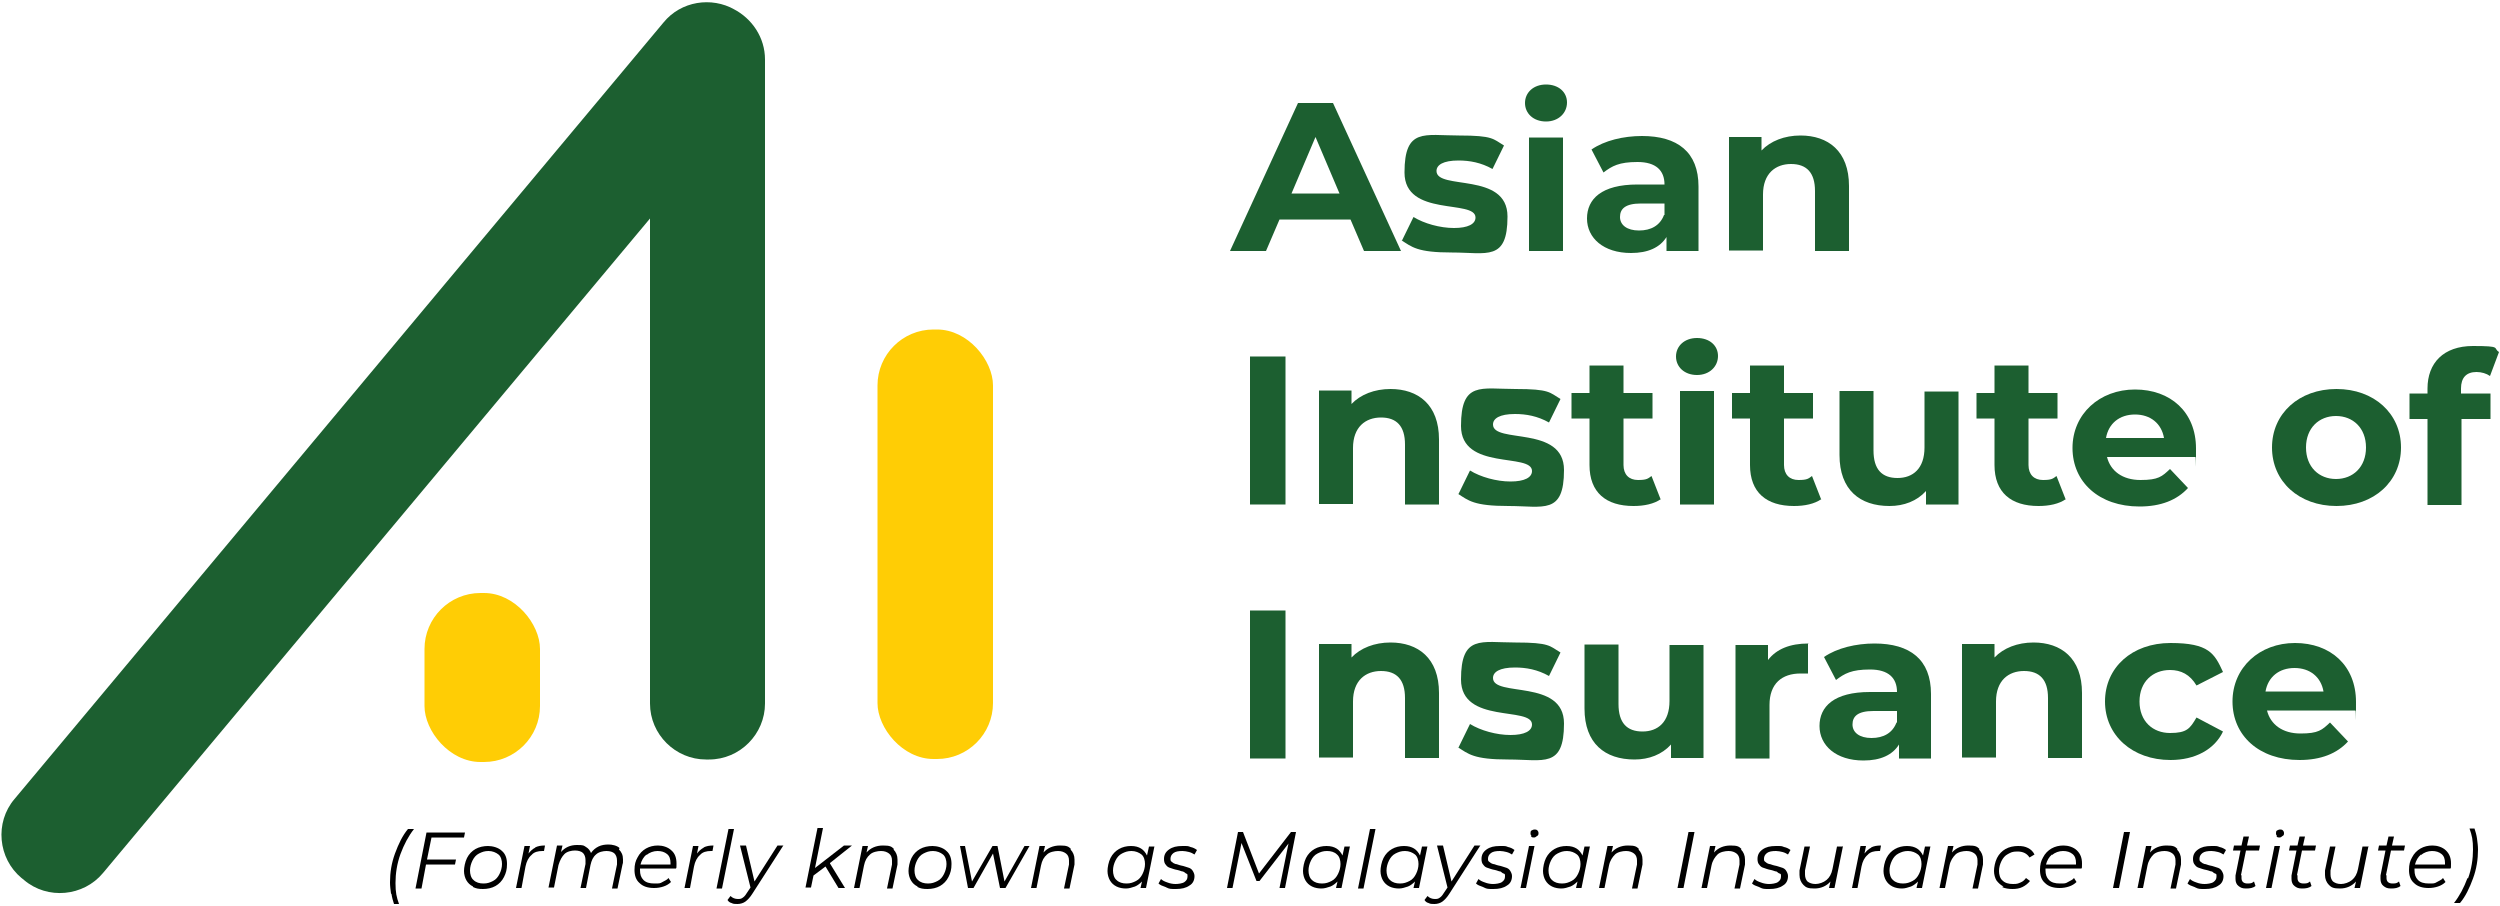<?xml version="1.0" encoding="UTF-8"?>
<svg xmlns="http://www.w3.org/2000/svg" version="1.1" viewBox="0 0 500 181.2">
  <defs>
    <style>
      .cls-1 {
        fill: #1c5f30;
      }

      .cls-2 {
        fill: #ffcd05;
      }
    </style>
  </defs>
  <!-- Generator: Adobe Illustrator 28.7.1, SVG Export Plug-In . SVG Version: 1.2.0 Build 142)  -->
  <g>
    <g id="Layer_1">
      <g>
        <g>
          <g>
            <path class="cls-1" d="M146.9,1.9c-4.6-2.6-10.7-1.7-14.2,2.6L2.9,159.8c-4,4.7-3.3,11.9,1.4,15.8l.5.4c4.7,4,11.9,3.3,15.8-1.4L130,43.7v97c0,6.2,5.1,11.2,11.2,11.2h.6c6.2,0,11.2-5.1,11.2-11.2V11.9c0-4.4-2.6-8.2-6.3-10.1Z"/>
            <rect class="cls-2" x="175.5" y="65.9" width="23.1" height="85.9" rx="11.2" ry="11.2"/>
            <rect class="cls-2" x="84.9" y="118.6" width="23.1" height="33.8" rx="11.2" ry="11.2"/>
          </g>
          <g>
            <path class="cls-1" d="M270.1,43.9h-14.2l-2.7,6.3h-7.2l13.6-29.6h7l13.6,29.6h-7.4l-2.7-6.3ZM267.9,38.7l-4.8-11.3-4.8,11.3h9.7Z"/>
            <path class="cls-1" d="M280.4,48.1l2.3-4.7c2.1,1.3,5.3,2.2,8.1,2.2s4.3-.8,4.3-2.1c0-3.7-14.2,0-14.2-9s4-7.4,10.9-7.4,6.8.7,9,2l-2.3,4.7c-2.3-1.3-4.6-1.7-6.8-1.7-3.1,0-4.4.9-4.4,2.1,0,3.9,14.2.1,14.2,9.1s-4.1,7.2-11.1,7.2-8-1.1-10.2-2.5Z"/>
            <path class="cls-1" d="M305,20.6c0-2.1,1.7-3.7,4.2-3.7s4.2,1.5,4.2,3.6-1.7,3.8-4.2,3.8-4.2-1.6-4.2-3.7ZM305.8,27.5h6.8v22.7h-6.8v-22.7Z"/>
            <path class="cls-1" d="M339.7,37.2v13h-6.4v-2.8c-1.3,2.1-3.7,3.2-7.1,3.2-5.5,0-8.8-3-8.8-6.9s2.9-6.8,10.1-6.8h5.4c0-2.8-1.7-4.5-5.4-4.5s-5.1.8-6.8,2.1l-2.4-4.6c2.6-1.8,6.4-2.7,10.1-2.7,7.1,0,11.3,3.2,11.3,10.1ZM332.9,43v-2.3h-4.7c-3.2,0-4.2,1.1-4.2,2.7s1.4,2.7,3.8,2.7,4.2-1,5-3.1Z"/>
            <path class="cls-1" d="M369.8,37.2v13h-6.8v-12c0-3.7-1.7-5.4-4.8-5.4s-5.6,1.9-5.6,6.1v11.2h-6.8v-22.7h6.5v2.7c1.8-1.9,4.6-3,7.8-3,5.5,0,9.7,3.1,9.7,10.1Z"/>
            <path class="cls-1" d="M250,71.3h7.1v29.6h-7.1v-29.6Z"/>
            <path class="cls-1" d="M287.8,87.9v13h-6.8v-12c0-3.7-1.7-5.4-4.8-5.4s-5.6,1.9-5.6,6.1v11.2h-6.8v-22.7h6.5v2.7c1.8-1.9,4.6-3,7.8-3,5.5,0,9.7,3.1,9.7,10.1Z"/>
            <path class="cls-1" d="M291.7,98.8l2.3-4.7c2.1,1.3,5.3,2.2,8.1,2.2s4.3-.8,4.3-2.1c0-3.7-14.2,0-14.2-9s4-7.4,10.9-7.4,6.8.7,9,2l-2.3,4.7c-2.3-1.3-4.6-1.7-6.8-1.7-3.1,0-4.4.9-4.4,2.1,0,3.9,14.2.1,14.2,9.1s-4.1,7.2-11.1,7.2-8-1.1-10.2-2.5Z"/>
            <path class="cls-1" d="M332.2,99.8c-1.4,1-3.4,1.4-5.5,1.4-5.5,0-8.8-2.7-8.8-8.2v-9.3h-3.6v-5.1h3.6v-5.5h6.8v5.5h5.8v5.1h-5.8v9.3c0,1.9,1.1,3,2.9,3s2-.3,2.7-.8l1.8,4.6Z"/>
            <path class="cls-1" d="M335.2,71.3c0-2.1,1.7-3.7,4.2-3.7s4.2,1.5,4.2,3.6-1.7,3.8-4.2,3.8-4.2-1.6-4.2-3.7ZM336,78.2h6.8v22.7h-6.8v-22.7Z"/>
            <path class="cls-1" d="M364.3,99.8c-1.4,1-3.4,1.4-5.5,1.4-5.5,0-8.8-2.7-8.8-8.2v-9.3h-3.6v-5.1h3.6v-5.5h6.8v5.5h5.8v5.1h-5.8v9.3c0,1.9,1.1,3,2.9,3s2-.3,2.7-.8l1.8,4.6Z"/>
            <path class="cls-1" d="M391.7,78.2v22.7h-6.5v-2.7c-1.8,2-4.4,3-7.3,3-5.9,0-10-3.2-10-10.2v-12.8h6.8v11.9c0,3.8,1.7,5.5,4.8,5.5s5.4-1.9,5.4-6.1v-11.2h6.8Z"/>
            <path class="cls-1" d="M413.2,99.8c-1.4,1-3.4,1.4-5.5,1.4-5.5,0-8.8-2.7-8.8-8.2v-9.3h-3.6v-5.1h3.6v-5.5h6.8v5.5h5.8v5.1h-5.8v9.3c0,1.9,1.1,3,2.9,3s2-.3,2.7-.8l1.8,4.6Z"/>
            <path class="cls-1" d="M439.1,91.4h-17.7c.7,2.8,3.1,4.6,6.7,4.6s4.3-.7,5.9-2.2l3.6,3.8c-2.2,2.4-5.4,3.7-9.7,3.7-8.1,0-13.4-4.9-13.4-11.7s5.4-11.7,12.5-11.7,12.2,4.5,12.2,11.8,0,1.2-.1,1.8ZM421.3,87.6h11.5c-.5-2.9-2.7-4.7-5.8-4.7s-5.3,1.8-5.8,4.7Z"/>
            <path class="cls-1" d="M454.4,89.5c0-6.8,5.4-11.7,12.9-11.7s12.9,4.9,12.9,11.7-5.4,11.7-12.9,11.7-12.9-4.9-12.9-11.7ZM473.2,89.5c0-3.9-2.6-6.3-6-6.3s-6,2.4-6,6.3,2.6,6.3,6,6.3,6-2.4,6-6.3Z"/>
            <path class="cls-1" d="M492.1,78.7h6v5.1h-5.8v17.2h-6.8v-17.2h-3.6v-5.1h3.6v-1c0-5.1,3.2-8.5,9.1-8.5s3.9.4,5.2,1.2l-1.8,4.8c-.7-.5-1.7-.8-2.7-.8-2,0-3.1,1.1-3.1,3.3v1Z"/>
            <path class="cls-1" d="M250,122.1h7.1v29.6h-7.1v-29.6Z"/>
            <path class="cls-1" d="M287.8,138.6v13h-6.8v-12c0-3.7-1.7-5.4-4.8-5.4s-5.6,1.9-5.6,6.1v11.2h-6.8v-22.7h6.5v2.7c1.8-1.9,4.6-3,7.8-3,5.5,0,9.7,3.1,9.7,10.1Z"/>
            <path class="cls-1" d="M291.7,149.5l2.3-4.7c2.1,1.3,5.3,2.2,8.1,2.2s4.3-.8,4.3-2.1c0-3.7-14.2,0-14.2-9s4-7.4,10.9-7.4,6.8.7,9,2l-2.3,4.7c-2.3-1.3-4.6-1.7-6.8-1.7-3.1,0-4.4.9-4.4,2.1,0,3.9,14.2.1,14.2,9.1s-4.1,7.2-11.1,7.2-8-1.1-10.2-2.5Z"/>
            <path class="cls-1" d="M340.7,128.9v22.7h-6.5v-2.7c-1.8,2-4.4,3-7.3,3-5.9,0-10-3.2-10-10.2v-12.8h6.8v11.9c0,3.8,1.7,5.5,4.8,5.5s5.4-1.9,5.4-6.1v-11.2h6.8Z"/>
            <path class="cls-1" d="M361.6,128.6v6.1c-.6,0-1,0-1.5,0-3.7,0-6.2,2-6.2,6.3v10.7h-6.8v-22.7h6.5v3c1.7-2.2,4.4-3.3,8.1-3.3Z"/>
            <path class="cls-1" d="M386.2,138.7v13h-6.4v-2.8c-1.3,2.1-3.7,3.2-7.1,3.2-5.5,0-8.8-3-8.8-6.9s2.9-6.8,10.1-6.8h5.4c0-2.8-1.7-4.5-5.4-4.5s-5.1.8-6.8,2.1l-2.4-4.6c2.6-1.8,6.4-2.7,10.1-2.7,7.1,0,11.3,3.2,11.3,10.1ZM379.4,144.5v-2.3h-4.7c-3.2,0-4.2,1.1-4.2,2.7s1.4,2.7,3.8,2.7,4.2-1,5-3.1Z"/>
            <path class="cls-1" d="M416.4,138.6v13h-6.8v-12c0-3.7-1.7-5.4-4.8-5.4s-5.6,1.9-5.6,6.1v11.2h-6.8v-22.7h6.5v2.7c1.8-1.9,4.6-3,7.8-3,5.5,0,9.7,3.1,9.7,10.1Z"/>
            <path class="cls-1" d="M421,140.3c0-6.8,5.4-11.7,13.1-11.7s8.8,2.1,10.5,5.8l-5.3,2.7c-1.3-2.2-3.1-3.1-5.3-3.1-3.4,0-6.1,2.3-6.1,6.3s2.7,6.3,6.1,6.3,4-.9,5.3-3.1l5.3,2.8c-1.7,3.6-5.6,5.7-10.5,5.7-7.6,0-13.1-4.9-13.1-11.7Z"/>
            <path class="cls-1" d="M471.1,142.1h-17.7c.7,2.8,3.1,4.6,6.7,4.6s4.3-.7,5.9-2.2l3.6,3.8c-2.2,2.4-5.4,3.7-9.7,3.7-8.1,0-13.4-4.9-13.4-11.7s5.4-11.7,12.5-11.7,12.2,4.5,12.2,11.8,0,1.2-.1,1.8ZM453.2,138.3h11.5c-.5-2.9-2.7-4.7-5.8-4.7s-5.3,1.8-5.8,4.7Z"/>
          </g>
        </g>
        <g>
          <path d="M78.2,178.7c-.1-.8-.2-1.5-.2-2.2,0-2,.3-3.9,1-5.8.7-1.9,1.5-3.6,2.6-4.9h1.2c-1.1,1.4-2,3.1-2.7,5-.7,1.9-1,3.9-1,5.8s.2,2.8.7,4.2h-1c-.2-.6-.4-1.3-.5-2Z"/>
          <path d="M86.3,167.5l-.9,4.4h5.8l-.2,1h-5.8l-.9,4.8h-1.2l2.2-11.2h7.7l-.2,1h-6.5Z"/>
          <path d="M94.6,177.3c-.6-.3-1-.7-1.3-1.2-.3-.5-.5-1.2-.5-1.9s.2-1.8.6-2.6c.4-.8,1-1.4,1.7-1.8.7-.4,1.6-.6,2.5-.6s2.1.3,2.8,1c.7.6,1,1.5,1,2.6s-.2,1.8-.6,2.6-1,1.4-1.7,1.8c-.7.4-1.6.6-2.5.6s-1.4-.1-2-.4ZM98.6,176.2c.6-.3,1-.8,1.3-1.4.3-.6.5-1.3.5-2s-.2-1.5-.7-1.9-1.2-.7-2-.7-1.3.2-1.9.5-1,.8-1.3,1.4c-.3.6-.5,1.3-.5,2s.2,1.5.7,1.9c.5.5,1.2.7,2,.7s1.3-.2,1.9-.5Z"/>
          <path d="M107,169.5c.6-.3,1.2-.4,2-.4l-.2,1.1h-.3c-.9,0-1.7.2-2.2.8-.6.5-1,1.3-1.2,2.3l-.8,4.3h-1.1l1.7-8.4h1.1l-.3,1.5c.4-.5.8-.9,1.4-1.2Z"/>
          <path d="M123.8,169.9c.5.5.8,1.1.8,2s0,.6-.1,1l-1,4.8h-1.1l1-4.8c0-.2,0-.5,0-.8,0-.6-.2-1.1-.5-1.4s-.9-.5-1.6-.5-1.6.2-2.1.7c-.6.5-.9,1.2-1.1,2.1l-.9,4.6h-1.1l1-4.8c0-.3,0-.6,0-.8,0-.6-.2-1.1-.5-1.4-.3-.3-.9-.5-1.6-.5s-1.6.2-2.1.7-.9,1.2-1.2,2.2l-.9,4.5h-1.1l1.7-8.4h1.1l-.3,1.3c.8-.9,1.8-1.4,3.2-1.4s1.3.1,1.8.4.8.7,1,1.2c.4-.6.9-1,1.5-1.3s1.3-.4,2-.4,1.7.2,2.2.7Z"/>
          <path d="M128,173.7c0,0,0,.2,0,.3,0,.9.2,1.5.7,2s1.2.7,2.2.7,1.1,0,1.6-.3.9-.4,1.2-.8l.5.8c-.4.4-.9.7-1.5.9-.6.2-1.2.3-1.9.3-1.2,0-2.2-.3-2.9-1-.7-.6-1-1.5-1-2.6s.2-1.8.6-2.5c.4-.8,1-1.4,1.7-1.8.7-.4,1.5-.6,2.4-.6s2,.3,2.7,1c.7.6,1,1.5,1,2.6s0,.7-.1,1h-7.1ZM129.3,170.9c-.6.5-1,1.2-1.2,2h6c0,0,0-.2,0-.3,0-.8-.2-1.4-.7-1.8-.5-.4-1.1-.6-1.9-.6s-1.6.3-2.2.8Z"/>
          <path d="M140.7,169.5c.6-.3,1.2-.4,2-.4l-.2,1.1h-.3c-.9,0-1.7.2-2.2.8-.6.5-1,1.3-1.2,2.3l-.8,4.3h-1.1l1.7-8.4h1.1l-.3,1.5c.4-.5.8-.9,1.4-1.2Z"/>
          <path d="M145.7,165.8h1.1l-2.4,11.9h-1.1l2.4-11.9Z"/>
          <path d="M156.6,169.2l-6.1,9.5c-.5.8-1,1.3-1.4,1.6-.4.3-1,.5-1.6.5s-.8,0-1.2-.2c-.4-.1-.6-.3-.8-.6l.6-.8c.4.4.9.6,1.5.6s.7-.1,1-.3c.3-.2.6-.6.9-1.1l.6-.9-2.1-8.4h1.2l1.7,7.2,4.6-7.2h1.2Z"/>
          <path d="M166,172.7l3,4.9h-1.3l-2.6-4.3-2.4,1.8-.5,2.4h-1.1l2.4-11.9h1.1l-1.6,8,5.8-4.5h1.6l-4.4,3.5Z"/>
          <path d="M178.7,169.9c.5.5.8,1.2.8,2s0,.6,0,1l-1,4.8h-1.1l1-4.8c0-.3,0-.6,0-.8,0-.6-.2-1.1-.6-1.4s-.9-.5-1.6-.5-1.7.2-2.2.7c-.6.5-1,1.2-1.2,2.2l-.9,4.5h-1.1l1.7-8.4h1.1l-.3,1.3c.8-.9,1.9-1.4,3.3-1.4s1.7.2,2.2.7Z"/>
          <path d="M183.5,177.3c-.6-.3-1-.7-1.3-1.2-.3-.5-.5-1.2-.5-1.9s.2-1.8.6-2.6c.4-.8,1-1.4,1.7-1.8.7-.4,1.6-.6,2.5-.6s2.1.3,2.8,1c.7.6,1,1.5,1,2.6s-.2,1.8-.6,2.6-1,1.4-1.7,1.8c-.7.4-1.6.6-2.5.6s-1.4-.1-2-.4ZM187.5,176.2c.6-.3,1-.8,1.3-1.4.3-.6.5-1.3.5-2s-.2-1.5-.7-1.9-1.2-.7-2-.7-1.3.2-1.9.5-1,.8-1.3,1.4c-.3.6-.5,1.3-.5,2s.2,1.5.7,1.9c.5.5,1.2.7,2,.7s1.3-.2,1.9-.5Z"/>
          <path d="M205.9,169.2l-4.8,8.4h-1.1l-1.4-6.9-3.9,6.9h-1.1l-1.6-8.4h1l1.4,7.1,4.1-7.1h1l1.4,7.1,4-7.1h1.1Z"/>
          <path d="M214.1,169.9c.5.5.8,1.2.8,2s0,.6,0,1l-1,4.8h-1.1l1-4.8c0-.3,0-.6,0-.8,0-.6-.2-1.1-.6-1.4s-.9-.5-1.6-.5-1.7.2-2.2.7c-.6.5-1,1.2-1.2,2.2l-.9,4.5h-1.1l1.7-8.4h1.1l-.3,1.3c.8-.9,1.9-1.4,3.3-1.4s1.7.2,2.2.7Z"/>
          <path d="M230.9,169.2l-1.7,8.4h-1.1l.3-1.3c-.4.4-.9.8-1.4,1-.6.2-1.2.4-1.8.4s-1.3-.1-1.9-.4c-.6-.3-1-.7-1.3-1.2-.3-.5-.5-1.2-.5-1.9s.2-1.8.6-2.6c.4-.8,1-1.4,1.7-1.8.7-.4,1.5-.6,2.4-.6s1.5.2,2,.5.9.8,1.2,1.4l.4-1.8h1.1ZM227.2,176.2c.6-.3,1-.8,1.3-1.4.3-.6.5-1.3.5-2s-.2-1.5-.7-1.9-1.2-.7-2-.7-1.3.2-1.9.5-1,.8-1.3,1.4c-.3.6-.5,1.3-.5,2s.2,1.5.7,1.9c.5.5,1.2.7,2,.7s1.3-.2,1.9-.5Z"/>
          <path d="M233.1,177.4c-.6-.2-1.1-.4-1.4-.7l.5-.9c.3.3.7.5,1.3.7.5.2,1.1.3,1.6.3s1.4-.1,1.8-.4c.4-.3.6-.6.6-1.1s0-.5-.3-.6c-.2-.2-.4-.3-.6-.4-.3,0-.6-.2-1.1-.3-.6-.1-1.1-.3-1.4-.4-.4-.1-.7-.3-.9-.6-.3-.3-.4-.7-.4-1.2,0-.8.3-1.4,1-1.9.7-.5,1.5-.7,2.7-.7s1.1,0,1.6.2c.5.1.9.3,1.3.6l-.5.9c-.3-.2-.7-.4-1.1-.5-.4-.1-.9-.2-1.3-.2-.8,0-1.4.1-1.8.4s-.6.7-.6,1.1,0,.5.3.7c.2.2.4.3.7.4.3,0,.6.2,1.1.3.6.1,1,.3,1.4.4s.7.3.9.6.4.7.4,1.1c0,.8-.3,1.5-1,1.9-.7.5-1.6.7-2.7.7s-1.3,0-1.9-.3Z"/>
          <path d="M259.2,166.4l-2.2,11.2h-1.1l1.8-8.9-5.8,7.5h-.6l-3-7.6-1.8,9h-1.1l2.2-11.2h1l3.2,8.3,6.4-8.3h1Z"/>
          <path d="M270,169.2l-1.7,8.4h-1.1l.3-1.3c-.4.4-.9.8-1.4,1-.6.2-1.2.4-1.8.4s-1.3-.1-1.9-.4-1-.7-1.3-1.2c-.3-.5-.5-1.2-.5-1.9s.2-1.8.6-2.6c.4-.8,1-1.4,1.7-1.8.7-.4,1.5-.6,2.4-.6s1.5.2,2,.5c.5.3.9.8,1.2,1.4l.4-1.8h1.1ZM266.3,176.2c.6-.3,1-.8,1.3-1.4s.5-1.3.5-2-.2-1.5-.7-1.9c-.5-.5-1.2-.7-2-.7s-1.3.2-1.9.5-1,.8-1.3,1.4c-.3.6-.5,1.3-.5,2s.2,1.5.7,1.9c.5.5,1.2.7,2,.7s1.3-.2,1.9-.5Z"/>
          <path d="M274,165.8h1.1l-2.4,11.9h-1.1l2.4-11.9Z"/>
          <path d="M285.5,169.2l-1.7,8.4h-1.1l.3-1.3c-.4.4-.9.8-1.4,1-.6.2-1.2.4-1.8.4s-1.3-.1-1.9-.4-1-.7-1.3-1.2c-.3-.5-.5-1.2-.5-1.9s.2-1.8.6-2.6c.4-.8,1-1.4,1.7-1.8.7-.4,1.5-.6,2.4-.6s1.5.2,2,.5.9.8,1.2,1.4l.4-1.8h1.1ZM281.9,176.2c.6-.3,1-.8,1.3-1.4s.5-1.3.5-2-.2-1.5-.7-1.9-1.2-.7-2-.7-1.3.2-1.9.5-1,.8-1.3,1.4c-.3.6-.5,1.3-.5,2s.2,1.5.7,1.9c.5.5,1.2.7,2,.7s1.3-.2,1.9-.5Z"/>
          <path d="M296,169.2l-6.1,9.5c-.5.8-1,1.3-1.4,1.6-.4.3-1,.5-1.6.5s-.8,0-1.2-.2c-.4-.1-.6-.3-.8-.6l.6-.8c.4.4.9.6,1.5.6s.7-.1,1-.3c.3-.2.6-.6.9-1.1l.6-.9-2.1-8.4h1.2l1.7,7.2,4.6-7.2h1.2Z"/>
          <path d="M296.6,177.4c-.6-.2-1.1-.4-1.4-.7l.5-.9c.3.3.7.5,1.3.7.5.2,1.1.3,1.6.3s1.4-.1,1.8-.4c.4-.3.6-.6.6-1.1s0-.5-.3-.6-.4-.3-.6-.4c-.3,0-.6-.2-1.1-.3-.6-.1-1.1-.3-1.4-.4-.4-.1-.7-.3-.9-.6-.3-.3-.4-.7-.4-1.2,0-.8.3-1.4,1-1.9.7-.5,1.5-.7,2.7-.7s1.1,0,1.6.2c.5.1.9.3,1.3.6l-.5.9c-.3-.2-.7-.4-1.1-.5-.4-.1-.9-.2-1.3-.2-.8,0-1.4.1-1.8.4s-.6.7-.6,1.1,0,.5.3.7c.2.2.4.3.7.4.3,0,.6.2,1.1.3.6.1,1,.3,1.4.4s.7.3.9.6.4.7.4,1.1c0,.8-.3,1.5-1,1.9-.7.5-1.6.7-2.7.7s-1.3,0-1.9-.3Z"/>
          <path d="M305.8,169.2h1.1l-1.7,8.4h-1.1l1.7-8.4ZM306.3,167.2c-.1-.1-.2-.3-.2-.5s0-.5.2-.6.4-.2.6-.2.4,0,.6.2c.1.1.2.3.2.5s0,.5-.3.6c-.2.2-.4.3-.6.3s-.4,0-.6-.2Z"/>
          <path d="M318,169.2l-1.7,8.4h-1.1l.3-1.3c-.4.4-.9.8-1.4,1-.6.2-1.2.4-1.8.4s-1.3-.1-1.9-.4-1-.7-1.3-1.2c-.3-.5-.5-1.2-.5-1.9s.2-1.8.6-2.6c.4-.8,1-1.4,1.7-1.8.7-.4,1.5-.6,2.4-.6s1.5.2,2,.5.9.8,1.2,1.4l.4-1.8h1.1ZM314.3,176.2c.6-.3,1-.8,1.3-1.4s.5-1.3.5-2-.2-1.5-.7-1.9-1.2-.7-2-.7-1.3.2-1.9.5-1,.8-1.3,1.4c-.3.6-.5,1.3-.5,2s.2,1.5.7,1.9c.5.5,1.2.7,2,.7s1.3-.2,1.9-.5Z"/>
          <path d="M327.7,169.9c.5.5.8,1.2.8,2s0,.6,0,1l-1,4.8h-1.1l1-4.8c0-.3,0-.6,0-.8,0-.6-.2-1.1-.6-1.4s-.9-.5-1.6-.5-1.7.2-2.2.7-1,1.2-1.2,2.2l-.9,4.5h-1.1l1.7-8.4h1.1l-.3,1.3c.8-.9,1.9-1.4,3.3-1.4s1.7.2,2.2.7Z"/>
          <path d="M337.7,166.4h1.2l-2.2,11.2h-1.2l2.2-11.2Z"/>
          <path d="M348.2,169.9c.5.5.8,1.2.8,2s0,.6,0,1l-1,4.8h-1.1l1-4.8c0-.3,0-.6,0-.8,0-.6-.2-1.1-.6-1.4s-.9-.5-1.6-.5-1.7.2-2.2.7-1,1.2-1.2,2.2l-.9,4.5h-1.1l1.7-8.4h1.1l-.3,1.3c.8-.9,1.9-1.4,3.3-1.4s1.7.2,2.2.7Z"/>
          <path d="M351.8,177.4c-.6-.2-1.1-.4-1.4-.7l.5-.9c.3.3.7.5,1.3.7.5.2,1.1.3,1.6.3s1.4-.1,1.8-.4c.4-.3.6-.6.6-1.1s0-.5-.3-.6-.4-.3-.6-.4c-.3,0-.6-.2-1.1-.3-.6-.1-1.1-.3-1.4-.4-.4-.1-.7-.3-.9-.6-.3-.3-.4-.7-.4-1.2,0-.8.3-1.4,1-1.9.7-.5,1.5-.7,2.7-.7s1.1,0,1.6.2c.5.1.9.3,1.3.6l-.5.9c-.3-.2-.7-.4-1.1-.5-.4-.1-.9-.2-1.3-.2-.8,0-1.4.1-1.8.4s-.6.7-.6,1.1,0,.5.3.7c.2.2.4.3.7.4.3,0,.6.2,1.1.3.6.1,1,.3,1.4.4s.7.3.9.6.4.7.4,1.1c0,.8-.3,1.5-1,1.9-.7.5-1.6.7-2.7.7s-1.3,0-1.9-.3Z"/>
          <path d="M368.6,169.2l-1.7,8.4h-1.1l.3-1.3c-.8.9-1.9,1.4-3.2,1.4s-1.7-.2-2.2-.7c-.5-.5-.8-1.2-.8-2s0-.6,0-.9l1-4.8h1.1l-1,4.8c0,.3,0,.5,0,.8,0,.6.2,1.1.5,1.4.4.3.9.5,1.6.5s1.6-.3,2.2-.8c.6-.5,1-1.2,1.2-2.2l.9-4.5h1.1Z"/>
          <path d="M374.2,169.5c.6-.3,1.2-.4,2-.4l-.2,1.1h-.3c-.9,0-1.7.2-2.2.8-.6.5-1,1.3-1.2,2.3l-.8,4.3h-1.1l1.7-8.4h1.1l-.3,1.5c.4-.5.8-.9,1.4-1.2Z"/>
          <path d="M386.1,169.2l-1.7,8.4h-1.1l.3-1.3c-.4.4-.9.8-1.4,1-.6.2-1.2.4-1.8.4s-1.3-.1-1.9-.4-1-.7-1.3-1.2c-.3-.5-.5-1.2-.5-1.9s.2-1.8.6-2.6c.4-.8,1-1.4,1.7-1.8.7-.4,1.5-.6,2.4-.6s1.5.2,2,.5.9.8,1.2,1.4l.4-1.8h1.1ZM382.5,176.2c.6-.3,1-.8,1.3-1.4s.5-1.3.5-2-.2-1.5-.7-1.9-1.2-.7-2-.7-1.3.2-1.9.5-1,.8-1.3,1.4c-.3.6-.5,1.3-.5,2s.2,1.5.7,1.9c.5.5,1.2.7,2,.7s1.3-.2,1.9-.5Z"/>
          <path d="M395.8,169.9c.5.5.8,1.2.8,2s0,.6,0,1l-1,4.8h-1.1l1-4.8c0-.3,0-.6,0-.8,0-.6-.2-1.1-.6-1.4s-.9-.5-1.6-.5-1.7.2-2.2.7-1,1.2-1.2,2.2l-.9,4.5h-1.1l1.7-8.4h1.1l-.3,1.3c.8-.9,1.9-1.4,3.3-1.4s1.7.2,2.2.7Z"/>
          <path d="M400.7,177.3c-.6-.3-1-.7-1.4-1.2-.3-.5-.5-1.2-.5-1.9s.2-1.8.6-2.6c.4-.8,1-1.4,1.7-1.8.7-.4,1.6-.6,2.5-.6s1.4.1,2,.4c.6.3,1,.7,1.3,1.3l-1,.6c-.5-.8-1.3-1.2-2.4-1.2s-1.3.2-1.9.5c-.6.3-1,.8-1.3,1.4-.3.6-.5,1.3-.5,2s.2,1.5.7,1.9c.5.5,1.2.7,2.1.7s1-.1,1.5-.3.8-.5,1.1-.9l.8.6c-.4.5-.9.9-1.5,1.2-.6.3-1.3.4-2,.4s-1.5-.1-2.1-.4Z"/>
          <path d="M409.1,173.7c0,0,0,.2,0,.3,0,.9.2,1.5.7,2s1.2.7,2.2.7,1.1,0,1.6-.3.9-.4,1.2-.8l.5.8c-.4.4-.9.7-1.5.9-.6.2-1.2.3-1.9.3-1.2,0-2.2-.3-2.9-1-.7-.6-1-1.5-1-2.6s.2-1.8.6-2.5c.4-.8,1-1.4,1.7-1.8.7-.4,1.5-.6,2.4-.6s2,.3,2.7,1,1,1.5,1,2.6,0,.7-.1,1h-7.1ZM410.4,170.9c-.6.5-1,1.2-1.2,2h6c0,0,0-.2,0-.3,0-.8-.2-1.4-.7-1.8-.5-.4-1.1-.6-1.9-.6s-1.6.3-2.2.8Z"/>
          <path d="M424.8,166.4h1.2l-2.2,11.2h-1.2l2.2-11.2Z"/>
          <path d="M435.4,169.9c.5.5.8,1.2.8,2s0,.6,0,1l-1,4.8h-1.1l1-4.8c0-.3,0-.6,0-.8,0-.6-.2-1.1-.6-1.4s-.9-.5-1.6-.5-1.7.2-2.2.7-1,1.2-1.2,2.2l-.9,4.5h-1.1l1.7-8.4h1.1l-.3,1.3c.8-.9,1.9-1.4,3.3-1.4s1.7.2,2.2.7Z"/>
          <path d="M438.9,177.4c-.6-.2-1.1-.4-1.4-.7l.5-.9c.3.3.7.5,1.3.7.5.2,1.1.3,1.6.3s1.4-.1,1.8-.4c.4-.3.6-.6.6-1.1s0-.5-.3-.6-.4-.3-.6-.4c-.3,0-.6-.2-1.1-.3-.6-.1-1.1-.3-1.4-.4-.4-.1-.7-.3-.9-.6-.3-.3-.4-.7-.4-1.2,0-.8.3-1.4,1-1.9.7-.5,1.5-.7,2.7-.7s1.1,0,1.6.2c.5.1.9.3,1.3.6l-.5.9c-.3-.2-.7-.4-1.1-.5-.4-.1-.9-.2-1.3-.2-.8,0-1.4.1-1.8.4s-.6.7-.6,1.1,0,.5.3.7c.2.2.4.3.7.4.3,0,.6.2,1.1.3.6.1,1,.3,1.4.4s.7.3.9.6.4.7.4,1.1c0,.8-.3,1.5-1,1.9-.7.5-1.6.7-2.7.7s-1.3,0-1.9-.3Z"/>
          <path d="M448.3,175.1c0,.3,0,.4,0,.5,0,.7.4,1.1,1.2,1.1s.9-.1,1.3-.4l.3.9c-.5.4-1.1.5-1.9.5s-1.1-.2-1.5-.5-.6-.8-.6-1.4,0-.5,0-.7l1-5h-1.5l.2-1h1.5l.4-1.8h1.1l-.4,1.8h2.6l-.2,1h-2.6l-1,4.9Z"/>
          <path d="M454.9,169.2h1.1l-1.7,8.4h-1.1l1.7-8.4ZM455.4,167.2c-.1-.1-.2-.3-.2-.5s0-.5.2-.6.4-.2.6-.2.4,0,.6.2c.1.1.2.3.2.5s0,.5-.3.6c-.2.2-.4.3-.6.3s-.4,0-.6-.2Z"/>
          <path d="M459.5,175.1c0,.3,0,.4,0,.5,0,.7.4,1.1,1.2,1.1s.9-.1,1.3-.4l.3.9c-.5.4-1.1.5-1.9.5s-1.1-.2-1.5-.5-.6-.8-.6-1.4,0-.5,0-.7l1-5h-1.5l.2-1h1.5l.4-1.8h1.1l-.4,1.8h2.6l-.2,1h-2.6l-1,4.9Z"/>
          <path d="M473.7,169.2l-1.7,8.4h-1.1l.3-1.3c-.8.9-1.9,1.4-3.2,1.4s-1.7-.2-2.2-.7c-.5-.5-.8-1.2-.8-2s0-.6,0-.9l1-4.8h1.1l-1,4.8c0,.3,0,.5,0,.8,0,.6.2,1.1.5,1.4.4.3.9.5,1.6.5s1.6-.3,2.2-.8c.6-.5,1-1.2,1.2-2.2l.9-4.5h1.1Z"/>
          <path d="M477.3,175.1c0,.3,0,.4,0,.5,0,.7.4,1.1,1.2,1.1s.9-.1,1.3-.4l.3.9c-.5.4-1.1.5-1.9.5s-1.1-.2-1.5-.5-.6-.8-.6-1.4,0-.5,0-.7l1-5h-1.5l.2-1h1.5l.4-1.8h1.1l-.4,1.8h2.6l-.2,1h-2.6l-1,4.9Z"/>
          <path d="M482.9,173.7c0,0,0,.2,0,.3,0,.9.2,1.5.7,2s1.2.7,2.2.7,1.1,0,1.6-.3.9-.4,1.2-.8l.5.8c-.4.4-.9.7-1.5.9-.6.2-1.2.3-1.9.3-1.2,0-2.2-.3-2.9-1-.7-.6-1-1.5-1-2.6s.2-1.8.6-2.5c.4-.8,1-1.4,1.7-1.8.7-.4,1.5-.6,2.4-.6s2,.3,2.7,1,1,1.5,1,2.6,0,.7-.1,1h-7.1ZM484.2,170.9c-.6.5-1,1.2-1.2,2h6c0,0,0-.2,0-.3,0-.8-.2-1.4-.7-1.8-.5-.4-1.1-.6-1.9-.6s-1.6.3-2.2.8Z"/>
          <path d="M493.6,175.7c.7-1.9,1-3.9,1-5.8s-.2-2.8-.7-4.2h1c.2.6.4,1.3.5,2,.1.8.2,1.5.2,2.2,0,2-.3,3.9-1,5.8s-1.5,3.6-2.6,4.9h-1.2c1.1-1.4,2-3.1,2.7-5Z"/>
        </g>
      </g>
    </g>
  </g>
</svg>